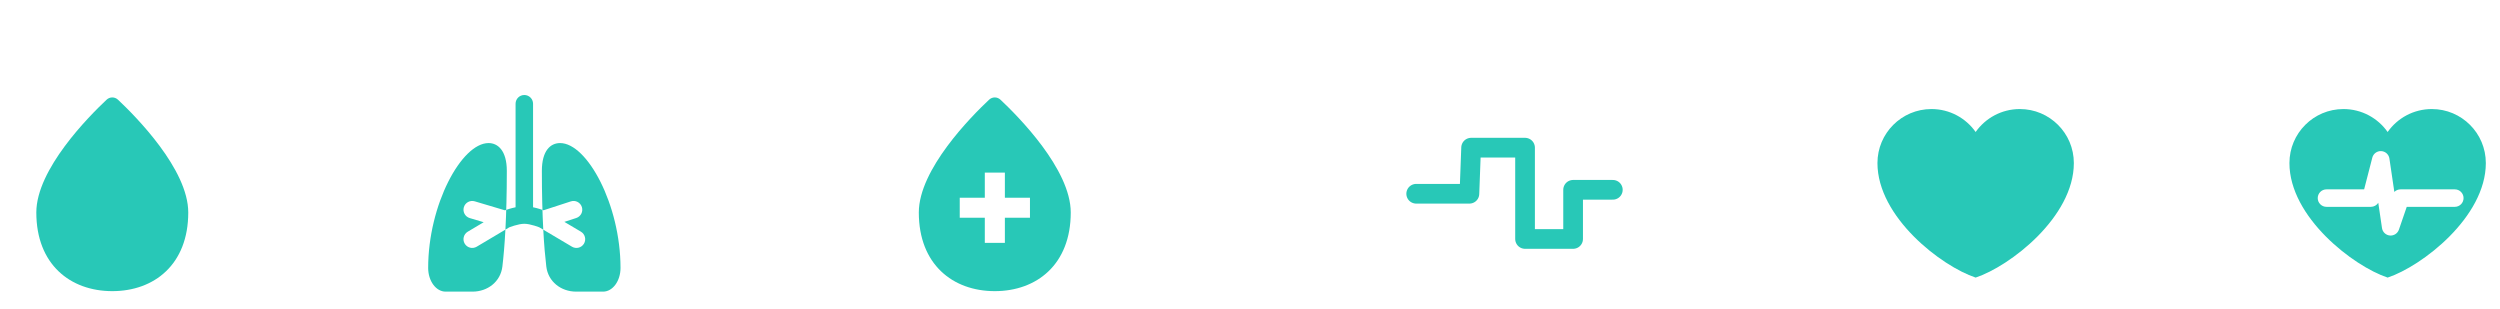 <svg width="534" height="66" viewBox="0 0 534 66" fill="none" xmlns="http://www.w3.org/2000/svg">
<g style="mix-blend-mode:luminosity">
<g clip-path="url(#clip0_1342_8541)">
<path opacity="0.6" d="M9.748 10.472C9.74 10.912 9.808 11.28 9.952 11.576C10.096 11.872 10.292 12.108 10.54 12.284C10.796 12.46 11.096 12.588 11.44 12.668C11.784 12.74 12.152 12.776 12.544 12.776C12.768 12.776 13.012 12.744 13.276 12.68C13.54 12.616 13.784 12.516 14.008 12.38C14.24 12.236 14.432 12.056 14.584 11.84C14.736 11.616 14.812 11.348 14.812 11.036C14.812 10.796 14.756 10.588 14.644 10.412C14.54 10.236 14.4 10.088 14.224 9.968C14.056 9.848 13.868 9.752 13.66 9.68C13.452 9.6 13.248 9.536 13.048 9.488L11.14 9.02C10.892 8.956 10.648 8.876 10.408 8.78C10.176 8.684 9.972 8.556 9.796 8.396C9.62 8.236 9.476 8.04 9.364 7.808C9.26 7.576 9.208 7.292 9.208 6.956C9.208 6.748 9.248 6.504 9.328 6.224C9.408 5.944 9.556 5.68 9.772 5.432C9.996 5.184 10.3 4.976 10.684 4.808C11.068 4.632 11.56 4.544 12.16 4.544C12.584 4.544 12.988 4.6 13.372 4.712C13.756 4.824 14.092 4.992 14.38 5.216C14.668 5.44 14.896 5.72 15.064 6.056C15.24 6.384 15.328 6.768 15.328 7.208H14.512C14.496 6.88 14.42 6.596 14.284 6.356C14.156 6.108 13.984 5.904 13.768 5.744C13.56 5.576 13.316 5.452 13.036 5.372C12.764 5.284 12.476 5.24 12.172 5.24C11.892 5.24 11.62 5.272 11.356 5.336C11.1 5.392 10.872 5.488 10.672 5.624C10.48 5.752 10.324 5.924 10.204 6.14C10.084 6.356 10.024 6.624 10.024 6.944C10.024 7.144 10.056 7.32 10.12 7.472C10.192 7.616 10.288 7.74 10.408 7.844C10.528 7.948 10.664 8.032 10.816 8.096C10.976 8.16 11.144 8.212 11.32 8.252L13.408 8.768C13.712 8.848 13.996 8.948 14.26 9.068C14.532 9.18 14.768 9.324 14.968 9.5C15.176 9.668 15.336 9.876 15.448 10.124C15.568 10.372 15.628 10.672 15.628 11.024C15.628 11.12 15.616 11.248 15.592 11.408C15.576 11.568 15.528 11.74 15.448 11.924C15.376 12.1 15.268 12.28 15.124 12.464C14.988 12.648 14.796 12.816 14.548 12.968C14.308 13.112 14.008 13.228 13.648 13.316C13.288 13.412 12.856 13.46 12.352 13.46C11.848 13.46 11.38 13.404 10.948 13.292C10.516 13.172 10.148 12.992 9.844 12.752C9.54 12.512 9.304 12.204 9.136 11.828C8.976 11.452 8.908 11 8.932 10.472H9.748ZM17.739 8.924H20.547C21.115 8.924 21.575 8.78 21.927 8.492C22.279 8.204 22.455 7.764 22.455 7.172C22.455 6.58 22.279 6.14 21.927 5.852C21.575 5.564 21.115 5.42 20.547 5.42H17.739V8.924ZM16.923 4.724H20.727C21.111 4.724 21.459 4.78 21.771 4.892C22.083 4.996 22.351 5.156 22.575 5.372C22.799 5.58 22.971 5.836 23.091 6.14C23.211 6.444 23.271 6.788 23.271 7.172C23.271 7.556 23.211 7.9 23.091 8.204C22.971 8.508 22.799 8.768 22.575 8.984C22.351 9.192 22.083 9.352 21.771 9.464C21.459 9.568 21.111 9.62 20.727 9.62H17.739V13.292H16.923V4.724ZM24.841 9.008C24.841 9.472 24.901 9.932 25.021 10.388C25.149 10.836 25.341 11.24 25.597 11.6C25.861 11.952 26.197 12.236 26.605 12.452C27.013 12.668 27.501 12.776 28.069 12.776C28.637 12.776 29.121 12.668 29.521 12.452C29.929 12.236 30.261 11.952 30.517 11.6C30.781 11.24 30.973 10.836 31.093 10.388C31.221 9.932 31.285 9.472 31.285 9.008C31.285 8.536 31.221 8.076 31.093 7.628C30.973 7.18 30.781 6.78 30.517 6.428C30.261 6.068 29.929 5.78 29.521 5.564C29.121 5.348 28.637 5.24 28.069 5.24C27.501 5.24 27.013 5.348 26.605 5.564C26.197 5.78 25.861 6.068 25.597 6.428C25.341 6.78 25.149 7.18 25.021 7.628C24.901 8.076 24.841 8.536 24.841 9.008ZM24.025 9.008C24.025 8.416 24.109 7.852 24.277 7.316C24.445 6.78 24.697 6.308 25.033 5.9C25.369 5.484 25.789 5.156 26.293 4.916C26.805 4.668 27.397 4.544 28.069 4.544C28.741 4.544 29.329 4.668 29.833 4.916C30.337 5.156 30.757 5.484 31.093 5.9C31.429 6.308 31.681 6.78 31.849 7.316C32.017 7.852 32.101 8.416 32.101 9.008C32.101 9.6 32.017 10.164 31.849 10.7C31.681 11.236 31.429 11.708 31.093 12.116C30.757 12.524 30.337 12.852 29.833 13.1C29.329 13.34 28.741 13.46 28.069 13.46C27.397 13.46 26.805 13.34 26.293 13.1C25.789 12.852 25.369 12.524 25.033 12.116C24.697 11.708 24.445 11.236 24.277 10.7C24.109 10.164 24.025 9.6 24.025 9.008ZM38.476 13.292H32.944C32.952 12.876 33.024 12.508 33.16 12.188C33.296 11.868 33.476 11.58 33.7 11.324C33.924 11.068 34.176 10.836 34.456 10.628C34.736 10.412 35.024 10.208 35.32 10.016C35.616 9.816 35.908 9.616 36.196 9.416C36.492 9.208 36.756 8.988 36.988 8.756C37.22 8.524 37.392 8.288 37.504 8.048C37.624 7.8 37.684 7.508 37.684 7.172C37.684 6.9 37.632 6.66 37.528 6.452C37.432 6.236 37.296 6.056 37.12 5.912C36.952 5.76 36.752 5.648 36.52 5.576C36.296 5.496 36.056 5.456 35.8 5.456C35.456 5.456 35.16 5.52 34.912 5.648C34.672 5.776 34.476 5.948 34.324 6.164C34.172 6.38 34.06 6.628 33.988 6.908C33.924 7.188 33.896 7.484 33.904 7.796H33.148C33.14 7.364 33.188 6.968 33.292 6.608C33.404 6.24 33.572 5.924 33.796 5.66C34.02 5.396 34.3 5.192 34.636 5.048C34.98 4.896 35.38 4.82 35.836 4.82C36.204 4.82 36.544 4.872 36.856 4.976C37.176 5.072 37.452 5.22 37.684 5.42C37.924 5.612 38.108 5.856 38.236 6.152C38.372 6.448 38.44 6.792 38.44 7.184C38.44 7.536 38.38 7.856 38.26 8.144C38.148 8.432 37.992 8.696 37.792 8.936C37.6 9.176 37.376 9.4 37.12 9.608C36.872 9.808 36.608 9.996 36.328 10.172C36.128 10.308 35.892 10.46 35.62 10.628C35.348 10.788 35.084 10.968 34.828 11.168C34.58 11.368 34.36 11.588 34.168 11.828C33.976 12.06 33.856 12.316 33.808 12.596H38.476V13.292Z" fill="white"/>
<g filter="url(#filter0_b_1342_8541)">
<path d="M40.212 45.388C40.212 56.482 32.947 62.188 23.985 62.188C15.023 62.188 7.758 56.482 7.758 45.388C7.758 36.157 18.995 24.839 22.767 21.3C23.461 20.648 24.509 20.648 25.203 21.3C28.976 24.839 40.212 36.157 40.212 45.388Z" fill="#28C8B7"/>
</g>
</g>
<g clip-path="url(#clip1_1342_8541)">
<path opacity="0.6" d="M103.224 9.008C103.224 9.472 103.284 9.932 103.404 10.388C103.532 10.836 103.724 11.24 103.98 11.6C104.244 11.952 104.58 12.236 104.988 12.452C105.396 12.668 105.884 12.776 106.452 12.776C107.02 12.776 107.504 12.668 107.904 12.452C108.312 12.236 108.644 11.952 108.9 11.6C109.164 11.24 109.356 10.836 109.476 10.388C109.604 9.932 109.668 9.472 109.668 9.008C109.668 8.536 109.604 8.076 109.476 7.628C109.356 7.18 109.164 6.78 108.9 6.428C108.644 6.068 108.312 5.78 107.904 5.564C107.504 5.348 107.02 5.24 106.452 5.24C105.884 5.24 105.396 5.348 104.988 5.564C104.58 5.78 104.244 6.068 103.98 6.428C103.724 6.78 103.532 7.18 103.404 7.628C103.284 8.076 103.224 8.536 103.224 9.008ZM102.408 9.008C102.408 8.416 102.492 7.852 102.66 7.316C102.828 6.78 103.08 6.308 103.416 5.9C103.752 5.484 104.172 5.156 104.676 4.916C105.188 4.668 105.78 4.544 106.452 4.544C107.124 4.544 107.712 4.668 108.216 4.916C108.72 5.156 109.14 5.484 109.476 5.9C109.812 6.308 110.064 6.78 110.232 7.316C110.4 7.852 110.484 8.416 110.484 9.008C110.484 9.6 110.4 10.164 110.232 10.7C110.064 11.236 109.812 11.708 109.476 12.116C109.14 12.524 108.72 12.852 108.216 13.1C107.712 13.34 107.124 13.46 106.452 13.46C105.78 13.46 105.188 13.34 104.676 13.1C104.172 12.852 103.752 12.524 103.416 12.116C103.08 11.708 102.828 11.236 102.66 10.7C102.492 10.164 102.408 9.6 102.408 9.008ZM111.759 4.724H114.723C116.027 4.756 117.007 5.124 117.663 5.828C118.327 6.524 118.659 7.584 118.659 9.008C118.659 10.432 118.327 11.496 117.663 12.2C117.007 12.896 116.027 13.26 114.723 13.292H111.759V4.724ZM112.575 12.596H114.315C114.931 12.596 115.459 12.532 115.899 12.404C116.347 12.268 116.715 12.056 117.003 11.768C117.291 11.48 117.503 11.108 117.639 10.652C117.775 10.196 117.843 9.648 117.843 9.008C117.843 8.368 117.775 7.82 117.639 7.364C117.503 6.908 117.291 6.536 117.003 6.248C116.715 5.96 116.347 5.752 115.899 5.624C115.459 5.488 114.931 5.42 114.315 5.42H112.575V12.596ZM120.033 4.724H120.849V13.292H120.033V4.724Z" fill="white"/>
<path fill-rule="evenodd" clip-rule="evenodd" d="M107.309 56.931C106.923 60.154 104.173 62.292 100.926 62.292H95.187C93.127 62.292 91.457 60.024 91.457 57.227C91.457 43.761 98.568 30.559 104.361 30.559C106.354 30.559 108.257 32.181 108.257 36.499C108.257 46.513 107.782 52.978 107.309 56.931ZM116.691 56.931C117.077 60.154 119.827 62.292 123.074 62.292H128.813C130.873 62.292 132.543 60.024 132.543 57.227C132.543 43.761 125.432 30.559 119.639 30.559C117.574 30.559 115.743 32.181 115.743 36.499C115.743 46.513 116.218 52.978 116.691 56.931ZM111.994 20.293C113.025 20.293 113.861 21.128 113.861 22.159V44.274C114.375 44.378 114.85 44.508 115.243 44.627C115.571 44.727 115.864 44.827 116.103 44.913L121.932 43.016C122.912 42.696 123.966 43.232 124.285 44.213C124.604 45.193 124.068 46.246 123.087 46.566L120.55 47.392L124.083 49.487C124.97 50.013 125.263 51.159 124.737 52.045C124.211 52.932 123.066 53.224 122.179 52.698L115.217 48.569C115.166 48.548 115.097 48.522 115.014 48.49C114.804 48.411 114.505 48.305 114.157 48.199C113.425 47.977 112.621 47.8 111.994 47.8C111.367 47.8 110.56 47.977 109.825 48.2C109.475 48.306 109.175 48.412 108.963 48.491C108.88 48.522 108.812 48.549 108.761 48.569L101.822 52.697C100.936 53.224 99.79 52.933 99.263 52.047C98.736 51.161 99.027 50.016 99.913 49.489L103.312 47.466L100.334 46.58C99.346 46.285 98.784 45.246 99.078 44.258C99.372 43.27 100.412 42.707 101.4 43.002L107.851 44.922C108.095 44.834 108.399 44.731 108.741 44.627C109.135 44.507 109.612 44.378 110.127 44.273V22.159C110.127 21.128 110.963 20.293 111.994 20.293Z" fill="#28C8B7"/>
</g>
<path opacity="0.6" d="M176.72 4.724H177.476V8.276H177.5C177.58 8.052 177.692 7.856 177.836 7.688C177.988 7.52 178.16 7.38 178.352 7.268C178.544 7.148 178.752 7.06 178.976 7.004C179.2 6.948 179.424 6.92 179.648 6.92C180.12 6.92 180.528 7.008 180.872 7.184C181.224 7.36 181.516 7.6 181.748 7.904C181.98 8.2 182.152 8.548 182.264 8.948C182.376 9.34 182.432 9.756 182.432 10.196C182.432 10.636 182.376 11.056 182.264 11.456C182.152 11.848 181.98 12.196 181.748 12.5C181.516 12.796 181.224 13.032 180.872 13.208C180.528 13.376 180.12 13.46 179.648 13.46C179.144 13.46 178.692 13.344 178.292 13.112C177.9 12.88 177.616 12.548 177.44 12.116H177.416V13.292H176.72V4.724ZM181.676 10.196C181.676 9.876 181.636 9.56 181.556 9.248C181.484 8.928 181.364 8.644 181.196 8.396C181.036 8.148 180.828 7.948 180.572 7.796C180.316 7.636 180.008 7.556 179.648 7.556C179.248 7.556 178.908 7.636 178.628 7.796C178.356 7.948 178.132 8.148 177.956 8.396C177.788 8.644 177.664 8.928 177.584 9.248C177.512 9.56 177.476 9.876 177.476 10.196C177.476 10.516 177.512 10.836 177.584 11.156C177.664 11.468 177.788 11.748 177.956 11.996C178.132 12.244 178.356 12.448 178.628 12.608C178.908 12.76 179.248 12.836 179.648 12.836C180.008 12.836 180.316 12.76 180.572 12.608C180.828 12.448 181.036 12.244 181.196 11.996C181.364 11.748 181.484 11.468 181.556 11.156C181.636 10.836 181.676 10.516 181.676 10.196ZM183.623 4.724H184.379V13.292H183.623V4.724ZM188.441 7.556C188.081 7.556 187.765 7.632 187.493 7.784C187.221 7.936 186.993 8.136 186.809 8.384C186.633 8.632 186.497 8.916 186.401 9.236C186.313 9.548 186.269 9.868 186.269 10.196C186.269 10.524 186.313 10.848 186.401 11.168C186.497 11.48 186.633 11.76 186.809 12.008C186.993 12.256 187.221 12.456 187.493 12.608C187.765 12.76 188.081 12.836 188.441 12.836C188.801 12.836 189.117 12.76 189.389 12.608C189.661 12.456 189.885 12.256 190.061 12.008C190.245 11.76 190.381 11.48 190.469 11.168C190.565 10.848 190.613 10.524 190.613 10.196C190.613 9.868 190.565 9.548 190.469 9.236C190.381 8.916 190.245 8.632 190.061 8.384C189.885 8.136 189.661 7.936 189.389 7.784C189.117 7.632 188.801 7.556 188.441 7.556ZM188.441 6.92C188.913 6.92 189.329 7.008 189.689 7.184C190.057 7.36 190.365 7.596 190.613 7.892C190.861 8.188 191.049 8.536 191.177 8.936C191.305 9.328 191.369 9.748 191.369 10.196C191.369 10.644 191.305 11.068 191.177 11.468C191.049 11.86 190.861 12.204 190.613 12.5C190.365 12.796 190.057 13.032 189.689 13.208C189.329 13.376 188.913 13.46 188.441 13.46C187.969 13.46 187.549 13.376 187.181 13.208C186.821 13.032 186.517 12.796 186.269 12.5C186.021 12.204 185.833 11.86 185.705 11.468C185.577 11.068 185.513 10.644 185.513 10.196C185.513 9.748 185.577 9.328 185.705 8.936C185.833 8.536 186.021 8.188 186.269 7.892C186.517 7.596 186.821 7.36 187.181 7.184C187.549 7.008 187.969 6.92 188.441 6.92ZM195.109 7.556C194.749 7.556 194.433 7.632 194.161 7.784C193.889 7.936 193.661 8.136 193.477 8.384C193.301 8.632 193.165 8.916 193.069 9.236C192.981 9.548 192.937 9.868 192.937 10.196C192.937 10.524 192.981 10.848 193.069 11.168C193.165 11.48 193.301 11.76 193.477 12.008C193.661 12.256 193.889 12.456 194.161 12.608C194.433 12.76 194.749 12.836 195.109 12.836C195.469 12.836 195.785 12.76 196.057 12.608C196.329 12.456 196.553 12.256 196.729 12.008C196.913 11.76 197.049 11.48 197.137 11.168C197.233 10.848 197.281 10.524 197.281 10.196C197.281 9.868 197.233 9.548 197.137 9.236C197.049 8.916 196.913 8.632 196.729 8.384C196.553 8.136 196.329 7.936 196.057 7.784C195.785 7.632 195.469 7.556 195.109 7.556ZM195.109 6.92C195.581 6.92 195.997 7.008 196.357 7.184C196.725 7.36 197.033 7.596 197.281 7.892C197.529 8.188 197.717 8.536 197.845 8.936C197.973 9.328 198.037 9.748 198.037 10.196C198.037 10.644 197.973 11.068 197.845 11.468C197.717 11.86 197.529 12.204 197.281 12.5C197.033 12.796 196.725 13.032 196.357 13.208C195.997 13.376 195.581 13.46 195.109 13.46C194.637 13.46 194.217 13.376 193.849 13.208C193.489 13.032 193.185 12.796 192.937 12.5C192.689 12.204 192.501 11.86 192.373 11.468C192.245 11.068 192.181 10.644 192.181 10.196C192.181 9.748 192.245 9.328 192.373 8.936C192.501 8.536 192.689 8.188 192.937 7.892C193.185 7.596 193.489 7.36 193.849 7.184C194.217 7.008 194.637 6.92 195.109 6.92ZM204.609 13.292H203.913V12.116H203.889C203.809 12.316 203.689 12.5 203.529 12.668C203.377 12.836 203.201 12.98 203.001 13.1C202.801 13.212 202.585 13.3 202.353 13.364C202.129 13.428 201.905 13.46 201.681 13.46C201.209 13.46 200.797 13.376 200.445 13.208C200.101 13.032 199.813 12.796 199.581 12.5C199.349 12.196 199.177 11.848 199.065 11.456C198.953 11.056 198.897 10.636 198.897 10.196C198.897 9.756 198.953 9.34 199.065 8.948C199.177 8.548 199.349 8.2 199.581 7.904C199.813 7.6 200.101 7.36 200.445 7.184C200.797 7.008 201.209 6.92 201.681 6.92C201.913 6.92 202.137 6.948 202.353 7.004C202.577 7.06 202.785 7.148 202.977 7.268C203.169 7.38 203.337 7.52 203.481 7.688C203.633 7.856 203.749 8.052 203.829 8.276H203.853V4.724H204.609V13.292ZM199.653 10.196C199.653 10.516 199.689 10.836 199.761 11.156C199.841 11.468 199.961 11.748 200.121 11.996C200.289 12.244 200.501 12.448 200.757 12.608C201.013 12.76 201.321 12.836 201.681 12.836C202.081 12.836 202.417 12.76 202.689 12.608C202.969 12.448 203.193 12.244 203.361 11.996C203.537 11.748 203.661 11.468 203.733 11.156C203.813 10.836 203.853 10.516 203.853 10.196C203.853 9.876 203.813 9.56 203.733 9.248C203.661 8.928 203.537 8.644 203.361 8.396C203.193 8.148 202.969 7.948 202.689 7.796C202.417 7.636 202.081 7.556 201.681 7.556C201.321 7.556 201.013 7.636 200.757 7.796C200.501 7.948 200.289 8.148 200.121 8.396C199.961 8.644 199.841 8.928 199.761 9.248C199.689 9.56 199.653 9.876 199.653 10.196ZM214.624 12.788C214.624 13.244 214.572 13.656 214.468 14.024C214.372 14.392 214.216 14.704 214 14.96C213.784 15.216 213.5 15.412 213.148 15.548C212.804 15.684 212.38 15.752 211.876 15.752C211.564 15.752 211.26 15.716 210.964 15.644C210.668 15.572 210.4 15.46 210.16 15.308C209.928 15.156 209.732 14.96 209.572 14.72C209.42 14.488 209.332 14.208 209.308 13.88H210.064C210.104 14.112 210.18 14.304 210.292 14.456C210.412 14.616 210.552 14.744 210.712 14.84C210.88 14.936 211.064 15.004 211.264 15.044C211.464 15.092 211.668 15.116 211.876 15.116C212.58 15.116 213.088 14.916 213.4 14.516C213.712 14.116 213.868 13.54 213.868 12.788V11.948H213.844C213.668 12.332 213.408 12.64 213.064 12.872C212.728 13.104 212.332 13.22 211.876 13.22C211.38 13.22 210.956 13.14 210.604 12.98C210.252 12.812 209.96 12.584 209.728 12.296C209.504 12.008 209.34 11.672 209.236 11.288C209.132 10.896 209.08 10.48 209.08 10.04C209.08 9.616 209.14 9.216 209.26 8.84C209.388 8.456 209.568 8.124 209.8 7.844C210.04 7.556 210.332 7.332 210.676 7.172C211.028 7.004 211.428 6.92 211.876 6.92C212.108 6.92 212.324 6.952 212.524 7.016C212.732 7.08 212.92 7.172 213.088 7.292C213.256 7.404 213.404 7.536 213.532 7.688C213.668 7.84 213.772 8 213.844 8.168H213.868V7.1H214.624V12.788ZM211.876 12.584C212.204 12.584 212.492 12.516 212.74 12.38C212.988 12.236 213.196 12.052 213.364 11.828C213.532 11.596 213.656 11.332 213.736 11.036C213.824 10.74 213.868 10.436 213.868 10.124C213.868 9.82 213.832 9.516 213.76 9.212C213.688 8.908 213.572 8.632 213.412 8.384C213.252 8.136 213.044 7.936 212.788 7.784C212.54 7.632 212.236 7.556 211.876 7.556C211.516 7.556 211.208 7.632 210.952 7.784C210.696 7.928 210.484 8.12 210.316 8.36C210.148 8.6 210.024 8.876 209.944 9.188C209.872 9.492 209.836 9.804 209.836 10.124C209.836 10.436 209.876 10.74 209.956 11.036C210.036 11.332 210.16 11.596 210.328 11.828C210.496 12.052 210.708 12.236 210.964 12.38C211.22 12.516 211.524 12.584 211.876 12.584ZM216.072 4.724H216.828V13.292H216.072V4.724ZM223.291 13.292H222.595V12.176H222.571C222.371 12.592 222.079 12.912 221.695 13.136C221.319 13.352 220.899 13.46 220.435 13.46C220.043 13.46 219.707 13.404 219.427 13.292C219.155 13.188 218.931 13.036 218.755 12.836C218.587 12.636 218.463 12.392 218.383 12.104C218.303 11.816 218.263 11.488 218.263 11.12V7.1H219.019V11.132C219.035 11.692 219.163 12.116 219.403 12.404C219.651 12.692 220.075 12.836 220.675 12.836C221.003 12.836 221.283 12.768 221.515 12.632C221.747 12.488 221.939 12.3 222.091 12.068C222.243 11.836 222.355 11.572 222.427 11.276C222.499 10.972 222.535 10.664 222.535 10.352V7.1H223.291V13.292ZM229.088 9.044C228.984 8.58 228.792 8.216 228.512 7.952C228.232 7.688 227.84 7.556 227.336 7.556C226.976 7.556 226.66 7.632 226.388 7.784C226.116 7.936 225.888 8.136 225.704 8.384C225.528 8.632 225.392 8.916 225.296 9.236C225.208 9.548 225.164 9.868 225.164 10.196C225.164 10.524 225.208 10.848 225.296 11.168C225.392 11.48 225.528 11.76 225.704 12.008C225.888 12.256 226.116 12.456 226.388 12.608C226.66 12.76 226.976 12.836 227.336 12.836C227.568 12.836 227.788 12.792 227.996 12.704C228.204 12.616 228.388 12.496 228.548 12.344C228.708 12.184 228.84 11.996 228.944 11.78C229.048 11.564 229.112 11.328 229.136 11.072H229.892C229.788 11.824 229.512 12.412 229.064 12.836C228.616 13.252 228.04 13.46 227.336 13.46C226.864 13.46 226.444 13.376 226.076 13.208C225.716 13.032 225.412 12.796 225.164 12.5C224.916 12.204 224.728 11.86 224.6 11.468C224.472 11.068 224.408 10.644 224.408 10.196C224.408 9.748 224.472 9.328 224.6 8.936C224.728 8.536 224.916 8.188 225.164 7.892C225.412 7.596 225.716 7.36 226.076 7.184C226.444 7.008 226.864 6.92 227.336 6.92C228 6.92 228.56 7.096 229.016 7.448C229.48 7.8 229.756 8.332 229.844 9.044H229.088ZM233.559 7.556C233.199 7.556 232.883 7.632 232.611 7.784C232.339 7.936 232.111 8.136 231.927 8.384C231.751 8.632 231.615 8.916 231.519 9.236C231.431 9.548 231.387 9.868 231.387 10.196C231.387 10.524 231.431 10.848 231.519 11.168C231.615 11.48 231.751 11.76 231.927 12.008C232.111 12.256 232.339 12.456 232.611 12.608C232.883 12.76 233.199 12.836 233.559 12.836C233.919 12.836 234.235 12.76 234.507 12.608C234.779 12.456 235.003 12.256 235.179 12.008C235.363 11.76 235.499 11.48 235.587 11.168C235.683 10.848 235.731 10.524 235.731 10.196C235.731 9.868 235.683 9.548 235.587 9.236C235.499 8.916 235.363 8.632 235.179 8.384C235.003 8.136 234.779 7.936 234.507 7.784C234.235 7.632 233.919 7.556 233.559 7.556ZM233.559 6.92C234.031 6.92 234.447 7.008 234.807 7.184C235.175 7.36 235.483 7.596 235.731 7.892C235.979 8.188 236.167 8.536 236.295 8.936C236.423 9.328 236.487 9.748 236.487 10.196C236.487 10.644 236.423 11.068 236.295 11.468C236.167 11.86 235.979 12.204 235.731 12.5C235.483 12.796 235.175 13.032 234.807 13.208C234.447 13.376 234.031 13.46 233.559 13.46C233.087 13.46 232.667 13.376 232.299 13.208C231.939 13.032 231.635 12.796 231.387 12.5C231.139 12.204 230.951 11.86 230.823 11.468C230.695 11.068 230.631 10.644 230.631 10.196C230.631 9.748 230.695 9.328 230.823 8.936C230.951 8.536 231.139 8.188 231.387 7.892C231.635 7.596 231.939 7.36 232.299 7.184C232.667 7.008 233.087 6.92 233.559 6.92ZM241.319 8.912C241.311 8.68 241.263 8.48 241.175 8.312C241.087 8.136 240.967 7.992 240.815 7.88C240.671 7.768 240.503 7.688 240.311 7.64C240.119 7.584 239.915 7.556 239.699 7.556C239.531 7.556 239.359 7.576 239.183 7.616C239.015 7.648 238.859 7.708 238.715 7.796C238.571 7.876 238.455 7.984 238.367 8.12C238.279 8.256 238.235 8.424 238.235 8.624C238.235 8.792 238.275 8.936 238.355 9.056C238.443 9.168 238.551 9.264 238.679 9.344C238.807 9.424 238.947 9.492 239.099 9.548C239.251 9.596 239.391 9.636 239.519 9.668L240.527 9.896C240.743 9.928 240.955 9.988 241.163 10.076C241.379 10.156 241.567 10.264 241.727 10.4C241.895 10.536 242.031 10.704 242.135 10.904C242.239 11.104 242.291 11.34 242.291 11.612C242.291 11.948 242.215 12.236 242.063 12.476C241.911 12.708 241.715 12.9 241.475 13.052C241.243 13.196 240.979 13.3 240.683 13.364C240.387 13.428 240.095 13.46 239.807 13.46C239.079 13.46 238.487 13.288 238.031 12.944C237.583 12.6 237.327 12.048 237.263 11.288H238.019C238.051 11.8 238.235 12.188 238.571 12.452C238.915 12.708 239.339 12.836 239.843 12.836C240.027 12.836 240.215 12.816 240.407 12.776C240.607 12.736 240.791 12.668 240.959 12.572C241.127 12.476 241.263 12.356 241.367 12.212C241.479 12.06 241.535 11.876 241.535 11.66C241.535 11.476 241.495 11.324 241.415 11.204C241.343 11.076 241.243 10.972 241.115 10.892C240.987 10.804 240.839 10.732 240.671 10.676C240.511 10.62 240.347 10.572 240.179 10.532L239.207 10.316C238.959 10.252 238.731 10.18 238.523 10.1C238.315 10.012 238.131 9.908 237.971 9.788C237.819 9.66 237.699 9.508 237.611 9.332C237.523 9.148 237.479 8.924 237.479 8.66C237.479 8.348 237.547 8.08 237.683 7.856C237.827 7.632 238.011 7.452 238.235 7.316C238.459 7.18 238.707 7.08 238.979 7.016C239.259 6.952 239.535 6.92 239.807 6.92C240.119 6.92 240.407 6.96 240.671 7.04C240.943 7.12 241.179 7.244 241.379 7.412C241.587 7.58 241.751 7.788 241.871 8.036C241.991 8.284 242.059 8.576 242.075 8.912H241.319ZM247.84 9.764C247.832 9.476 247.78 9.2 247.684 8.936C247.596 8.672 247.468 8.44 247.3 8.24C247.132 8.032 246.928 7.868 246.688 7.748C246.448 7.62 246.176 7.556 245.872 7.556C245.56 7.556 245.284 7.62 245.044 7.748C244.804 7.868 244.6 8.032 244.432 8.24C244.264 8.44 244.128 8.676 244.024 8.948C243.928 9.212 243.864 9.484 243.832 9.764H247.84ZM243.832 10.4C243.832 10.672 243.868 10.956 243.94 11.252C244.02 11.54 244.144 11.8 244.312 12.032C244.48 12.264 244.692 12.456 244.948 12.608C245.204 12.76 245.512 12.836 245.872 12.836C246.424 12.836 246.856 12.692 247.168 12.404C247.48 12.116 247.696 11.732 247.816 11.252H248.572C248.412 11.956 248.116 12.5 247.684 12.884C247.26 13.268 246.656 13.46 245.872 13.46C245.384 13.46 244.96 13.376 244.6 13.208C244.248 13.032 243.96 12.796 243.736 12.5C243.512 12.196 243.344 11.848 243.232 11.456C243.128 11.056 243.076 10.636 243.076 10.196C243.076 9.788 243.128 9.388 243.232 8.996C243.344 8.604 243.512 8.256 243.736 7.952C243.96 7.64 244.248 7.392 244.6 7.208C244.96 7.016 245.384 6.92 245.872 6.92C246.368 6.92 246.792 7.02 247.144 7.22C247.496 7.42 247.78 7.684 247.996 8.012C248.22 8.332 248.38 8.704 248.476 9.128C248.572 9.544 248.612 9.968 248.596 10.4H243.832Z" fill="white"/>
<g filter="url(#filter1_b_1342_8541)">
<path fill-rule="evenodd" clip-rule="evenodd" d="M228.712 45.388C228.712 56.482 221.447 62.188 212.485 62.188C203.523 62.188 196.258 56.482 196.258 45.388C196.258 36.157 207.495 24.839 211.267 21.3C211.961 20.648 213.009 20.648 213.703 21.3C217.476 24.839 228.712 36.157 228.712 45.388ZM214.641 42.229H220V46.515H214.641V51.872H210.355V46.515H205V42.229H210.355V36.872H214.641V42.229Z" fill="#28C8B7"/>
</g>
<path opacity="0.6" d="M290.248 10.472C290.24 10.912 290.308 11.28 290.452 11.576C290.596 11.872 290.792 12.108 291.04 12.284C291.296 12.46 291.596 12.588 291.94 12.668C292.284 12.74 292.652 12.776 293.044 12.776C293.268 12.776 293.512 12.744 293.776 12.68C294.04 12.616 294.284 12.516 294.508 12.38C294.74 12.236 294.932 12.056 295.084 11.84C295.236 11.616 295.312 11.348 295.312 11.036C295.312 10.796 295.256 10.588 295.144 10.412C295.04 10.236 294.9 10.088 294.724 9.968C294.556 9.848 294.368 9.752 294.16 9.68C293.952 9.6 293.748 9.536 293.548 9.488L291.64 9.02C291.392 8.956 291.148 8.876 290.908 8.78C290.676 8.684 290.472 8.556 290.296 8.396C290.12 8.236 289.976 8.04 289.864 7.808C289.76 7.576 289.708 7.292 289.708 6.956C289.708 6.748 289.748 6.504 289.828 6.224C289.908 5.944 290.056 5.68 290.272 5.432C290.496 5.184 290.8 4.976 291.184 4.808C291.568 4.632 292.06 4.544 292.66 4.544C293.084 4.544 293.488 4.6 293.872 4.712C294.256 4.824 294.592 4.992 294.88 5.216C295.168 5.44 295.396 5.72 295.564 6.056C295.74 6.384 295.828 6.768 295.828 7.208H295.012C294.996 6.88 294.92 6.596 294.784 6.356C294.656 6.108 294.484 5.904 294.268 5.744C294.06 5.576 293.816 5.452 293.536 5.372C293.264 5.284 292.976 5.24 292.672 5.24C292.392 5.24 292.12 5.272 291.856 5.336C291.6 5.392 291.372 5.488 291.172 5.624C290.98 5.752 290.824 5.924 290.704 6.14C290.584 6.356 290.524 6.624 290.524 6.944C290.524 7.144 290.556 7.32 290.62 7.472C290.692 7.616 290.788 7.74 290.908 7.844C291.028 7.948 291.164 8.032 291.316 8.096C291.476 8.16 291.644 8.212 291.82 8.252L293.908 8.768C294.212 8.848 294.496 8.948 294.76 9.068C295.032 9.18 295.268 9.324 295.468 9.5C295.676 9.668 295.836 9.876 295.948 10.124C296.068 10.372 296.128 10.672 296.128 11.024C296.128 11.12 296.116 11.248 296.092 11.408C296.076 11.568 296.028 11.74 295.948 11.924C295.876 12.1 295.768 12.28 295.624 12.464C295.488 12.648 295.296 12.816 295.048 12.968C294.808 13.112 294.508 13.228 294.148 13.316C293.788 13.412 293.356 13.46 292.852 13.46C292.348 13.46 291.88 13.404 291.448 13.292C291.016 13.172 290.648 12.992 290.344 12.752C290.04 12.512 289.804 12.204 289.636 11.828C289.476 11.452 289.408 11 289.432 10.472H290.248ZM297.291 4.724H298.047V13.292H297.291V4.724ZM303.945 9.764C303.937 9.476 303.885 9.2 303.789 8.936C303.701 8.672 303.573 8.44 303.405 8.24C303.237 8.032 303.033 7.868 302.793 7.748C302.553 7.62 302.281 7.556 301.977 7.556C301.665 7.556 301.389 7.62 301.149 7.748C300.909 7.868 300.705 8.032 300.537 8.24C300.369 8.44 300.233 8.676 300.129 8.948C300.033 9.212 299.969 9.484 299.937 9.764H303.945ZM299.937 10.4C299.937 10.672 299.973 10.956 300.045 11.252C300.125 11.54 300.249 11.8 300.417 12.032C300.585 12.264 300.797 12.456 301.053 12.608C301.309 12.76 301.617 12.836 301.977 12.836C302.529 12.836 302.961 12.692 303.273 12.404C303.585 12.116 303.801 11.732 303.921 11.252H304.677C304.517 11.956 304.221 12.5 303.789 12.884C303.365 13.268 302.761 13.46 301.977 13.46C301.489 13.46 301.065 13.376 300.705 13.208C300.353 13.032 300.065 12.796 299.841 12.5C299.617 12.196 299.449 11.848 299.337 11.456C299.233 11.056 299.181 10.636 299.181 10.196C299.181 9.788 299.233 9.388 299.337 8.996C299.449 8.604 299.617 8.256 299.841 7.952C300.065 7.64 300.353 7.392 300.705 7.208C301.065 7.016 301.489 6.92 301.977 6.92C302.473 6.92 302.897 7.02 303.249 7.22C303.601 7.42 303.885 7.684 304.101 8.012C304.325 8.332 304.485 8.704 304.581 9.128C304.677 9.544 304.717 9.968 304.701 10.4H299.937ZM310.168 9.764C310.16 9.476 310.108 9.2 310.012 8.936C309.924 8.672 309.796 8.44 309.628 8.24C309.46 8.032 309.256 7.868 309.016 7.748C308.776 7.62 308.504 7.556 308.2 7.556C307.888 7.556 307.612 7.62 307.372 7.748C307.132 7.868 306.928 8.032 306.76 8.24C306.592 8.44 306.456 8.676 306.352 8.948C306.256 9.212 306.192 9.484 306.16 9.764H310.168ZM306.16 10.4C306.16 10.672 306.196 10.956 306.268 11.252C306.348 11.54 306.472 11.8 306.64 12.032C306.808 12.264 307.02 12.456 307.276 12.608C307.532 12.76 307.84 12.836 308.2 12.836C308.752 12.836 309.184 12.692 309.496 12.404C309.808 12.116 310.024 11.732 310.144 11.252H310.9C310.74 11.956 310.444 12.5 310.012 12.884C309.588 13.268 308.984 13.46 308.2 13.46C307.712 13.46 307.288 13.376 306.928 13.208C306.576 13.032 306.288 12.796 306.064 12.5C305.84 12.196 305.672 11.848 305.56 11.456C305.456 11.056 305.404 10.636 305.404 10.196C305.404 9.788 305.456 9.388 305.56 8.996C305.672 8.604 305.84 8.256 306.064 7.952C306.288 7.64 306.576 7.392 306.928 7.208C307.288 7.016 307.712 6.92 308.2 6.92C308.696 6.92 309.12 7.02 309.472 7.22C309.824 7.42 310.108 7.684 310.324 8.012C310.548 8.332 310.708 8.704 310.804 9.128C310.9 9.544 310.94 9.968 310.924 10.4H306.16ZM311.939 7.1H312.635V8.276H312.659C312.835 7.844 313.119 7.512 313.511 7.28C313.911 7.04 314.363 6.92 314.867 6.92C315.339 6.92 315.747 7.008 316.091 7.184C316.443 7.36 316.735 7.6 316.967 7.904C317.199 8.2 317.371 8.548 317.483 8.948C317.595 9.34 317.651 9.756 317.651 10.196C317.651 10.636 317.595 11.056 317.483 11.456C317.371 11.848 317.199 12.196 316.967 12.5C316.735 12.796 316.443 13.032 316.091 13.208C315.747 13.376 315.339 13.46 314.867 13.46C314.643 13.46 314.419 13.432 314.195 13.376C313.971 13.32 313.763 13.236 313.571 13.124C313.379 13.012 313.207 12.872 313.055 12.704C312.911 12.536 312.799 12.34 312.719 12.116H312.695V15.572H311.939V7.1ZM316.895 10.196C316.895 9.876 316.855 9.56 316.775 9.248C316.703 8.928 316.583 8.644 316.415 8.396C316.255 8.148 316.047 7.948 315.791 7.796C315.535 7.636 315.227 7.556 314.867 7.556C314.451 7.556 314.103 7.628 313.823 7.772C313.543 7.916 313.319 8.108 313.151 8.348C312.983 8.588 312.863 8.868 312.791 9.188C312.727 9.508 312.695 9.844 312.695 10.196C312.695 10.516 312.731 10.836 312.803 11.156C312.883 11.468 313.007 11.748 313.175 11.996C313.351 12.244 313.575 12.448 313.847 12.608C314.127 12.76 314.467 12.836 314.867 12.836C315.227 12.836 315.535 12.76 315.791 12.608C316.047 12.448 316.255 12.244 316.415 11.996C316.583 11.748 316.703 11.468 316.775 11.156C316.855 10.836 316.895 10.516 316.895 10.196ZM322.697 10.472C322.689 10.912 322.757 11.28 322.901 11.576C323.045 11.872 323.241 12.108 323.489 12.284C323.745 12.46 324.045 12.588 324.389 12.668C324.733 12.74 325.101 12.776 325.493 12.776C325.717 12.776 325.961 12.744 326.225 12.68C326.489 12.616 326.733 12.516 326.957 12.38C327.189 12.236 327.381 12.056 327.533 11.84C327.685 11.616 327.761 11.348 327.761 11.036C327.761 10.796 327.705 10.588 327.593 10.412C327.489 10.236 327.349 10.088 327.173 9.968C327.005 9.848 326.817 9.752 326.609 9.68C326.401 9.6 326.197 9.536 325.997 9.488L324.089 9.02C323.841 8.956 323.597 8.876 323.357 8.78C323.125 8.684 322.921 8.556 322.745 8.396C322.569 8.236 322.425 8.04 322.313 7.808C322.209 7.576 322.157 7.292 322.157 6.956C322.157 6.748 322.197 6.504 322.277 6.224C322.357 5.944 322.505 5.68 322.721 5.432C322.945 5.184 323.249 4.976 323.633 4.808C324.017 4.632 324.509 4.544 325.109 4.544C325.533 4.544 325.937 4.6 326.321 4.712C326.705 4.824 327.041 4.992 327.329 5.216C327.617 5.44 327.845 5.72 328.013 6.056C328.189 6.384 328.277 6.768 328.277 7.208H327.461C327.445 6.88 327.369 6.596 327.233 6.356C327.105 6.108 326.933 5.904 326.717 5.744C326.509 5.576 326.265 5.452 325.985 5.372C325.713 5.284 325.425 5.24 325.121 5.24C324.841 5.24 324.569 5.272 324.305 5.336C324.049 5.392 323.821 5.488 323.621 5.624C323.429 5.752 323.273 5.924 323.153 6.14C323.033 6.356 322.973 6.624 322.973 6.944C322.973 7.144 323.005 7.32 323.069 7.472C323.141 7.616 323.237 7.74 323.357 7.844C323.477 7.948 323.613 8.032 323.765 8.096C323.925 8.16 324.093 8.212 324.269 8.252L326.357 8.768C326.661 8.848 326.945 8.948 327.209 9.068C327.481 9.18 327.717 9.324 327.917 9.5C328.125 9.668 328.285 9.876 328.397 10.124C328.517 10.372 328.577 10.672 328.577 11.024C328.577 11.12 328.565 11.248 328.541 11.408C328.525 11.568 328.477 11.74 328.397 11.924C328.325 12.1 328.217 12.28 328.073 12.464C327.937 12.648 327.745 12.816 327.497 12.968C327.257 13.112 326.957 13.228 326.597 13.316C326.237 13.412 325.805 13.46 325.301 13.46C324.797 13.46 324.329 13.404 323.897 13.292C323.465 13.172 323.097 12.992 322.793 12.752C322.489 12.512 322.253 12.204 322.085 11.828C321.925 11.452 321.857 11 321.881 10.472H322.697ZM330.928 7.1H332.188V7.736H330.928V11.912C330.928 12.16 330.96 12.356 331.024 12.5C331.096 12.636 331.268 12.712 331.54 12.728C331.756 12.728 331.972 12.716 332.188 12.692V13.328C332.076 13.328 331.964 13.332 331.852 13.34C331.74 13.348 331.628 13.352 331.516 13.352C331.012 13.352 330.66 13.256 330.46 13.064C330.26 12.864 330.164 12.5 330.172 11.972V7.736H329.092V7.1H330.172V5.24H330.928V7.1ZM333.207 8.996C333.231 8.636 333.307 8.324 333.435 8.06C333.563 7.796 333.735 7.58 333.951 7.412C334.175 7.244 334.435 7.12 334.731 7.04C335.027 6.96 335.355 6.92 335.715 6.92C335.987 6.92 336.259 6.948 336.531 7.004C336.803 7.052 337.047 7.148 337.263 7.292C337.479 7.436 337.655 7.64 337.791 7.904C337.927 8.16 337.995 8.496 337.995 8.912V12.2C337.995 12.504 338.143 12.656 338.439 12.656C338.527 12.656 338.607 12.64 338.679 12.608V13.244C338.591 13.26 338.511 13.272 338.439 13.28C338.375 13.288 338.291 13.292 338.187 13.292C337.995 13.292 337.839 13.268 337.719 13.22C337.607 13.164 337.519 13.088 337.455 12.992C337.391 12.896 337.347 12.784 337.323 12.656C337.307 12.52 337.299 12.372 337.299 12.212H337.275C337.139 12.412 336.999 12.592 336.855 12.752C336.719 12.904 336.563 13.032 336.387 13.136C336.219 13.24 336.023 13.32 335.799 13.376C335.583 13.432 335.323 13.46 335.019 13.46C334.731 13.46 334.459 13.424 334.203 13.352C333.955 13.288 333.735 13.184 333.543 13.04C333.359 12.888 333.211 12.7 333.099 12.476C332.995 12.244 332.943 11.972 332.943 11.66C332.943 11.228 333.039 10.892 333.231 10.652C333.423 10.404 333.675 10.216 333.987 10.088C334.307 9.96 334.663 9.872 335.055 9.824C335.455 9.768 335.859 9.716 336.267 9.668C336.427 9.652 336.567 9.632 336.687 9.608C336.807 9.584 336.907 9.544 336.987 9.488C337.067 9.424 337.127 9.34 337.167 9.236C337.215 9.132 337.239 8.996 337.239 8.828C337.239 8.572 337.195 8.364 337.107 8.204C337.027 8.036 336.911 7.904 336.759 7.808C336.615 7.712 336.443 7.648 336.243 7.616C336.051 7.576 335.843 7.556 335.619 7.556C335.139 7.556 334.747 7.672 334.443 7.904C334.139 8.128 333.979 8.492 333.963 8.996H333.207ZM337.239 9.908H337.215C337.167 9.996 337.075 10.06 336.939 10.1C336.803 10.14 336.683 10.168 336.579 10.184C336.259 10.24 335.927 10.292 335.583 10.34C335.247 10.38 334.939 10.444 334.659 10.532C334.379 10.62 334.147 10.748 333.963 10.916C333.787 11.076 333.699 11.308 333.699 11.612C333.699 11.804 333.735 11.976 333.807 12.128C333.887 12.272 333.991 12.4 334.119 12.512C334.247 12.616 334.395 12.696 334.563 12.752C334.731 12.808 334.903 12.836 335.079 12.836C335.367 12.836 335.643 12.792 335.907 12.704C336.171 12.616 336.399 12.488 336.591 12.32C336.791 12.152 336.947 11.948 337.059 11.708C337.179 11.468 337.239 11.196 337.239 10.892V9.908ZM344.733 12.788C344.733 13.244 344.681 13.656 344.577 14.024C344.481 14.392 344.325 14.704 344.109 14.96C343.893 15.216 343.609 15.412 343.257 15.548C342.913 15.684 342.489 15.752 341.985 15.752C341.673 15.752 341.369 15.716 341.073 15.644C340.777 15.572 340.509 15.46 340.269 15.308C340.037 15.156 339.841 14.96 339.681 14.72C339.529 14.488 339.441 14.208 339.417 13.88H340.173C340.213 14.112 340.289 14.304 340.401 14.456C340.521 14.616 340.661 14.744 340.821 14.84C340.989 14.936 341.173 15.004 341.373 15.044C341.573 15.092 341.777 15.116 341.985 15.116C342.689 15.116 343.197 14.916 343.509 14.516C343.821 14.116 343.977 13.54 343.977 12.788V11.948H343.953C343.777 12.332 343.517 12.64 343.173 12.872C342.837 13.104 342.441 13.22 341.985 13.22C341.489 13.22 341.065 13.14 340.713 12.98C340.361 12.812 340.069 12.584 339.837 12.296C339.613 12.008 339.449 11.672 339.345 11.288C339.241 10.896 339.189 10.48 339.189 10.04C339.189 9.616 339.249 9.216 339.369 8.84C339.497 8.456 339.677 8.124 339.909 7.844C340.149 7.556 340.441 7.332 340.785 7.172C341.137 7.004 341.537 6.92 341.985 6.92C342.217 6.92 342.433 6.952 342.633 7.016C342.841 7.08 343.029 7.172 343.197 7.292C343.365 7.404 343.513 7.536 343.641 7.688C343.777 7.84 343.881 8 343.953 8.168H343.977V7.1H344.733V12.788ZM341.985 12.584C342.313 12.584 342.601 12.516 342.849 12.38C343.097 12.236 343.305 12.052 343.473 11.828C343.641 11.596 343.765 11.332 343.845 11.036C343.933 10.74 343.977 10.436 343.977 10.124C343.977 9.82 343.941 9.516 343.869 9.212C343.797 8.908 343.681 8.632 343.521 8.384C343.361 8.136 343.153 7.936 342.897 7.784C342.649 7.632 342.345 7.556 341.985 7.556C341.625 7.556 341.317 7.632 341.061 7.784C340.805 7.928 340.593 8.12 340.425 8.36C340.257 8.6 340.133 8.876 340.053 9.188C339.981 9.492 339.945 9.804 339.945 10.124C339.945 10.436 339.985 10.74 340.065 11.036C340.145 11.332 340.269 11.596 340.437 11.828C340.605 12.052 340.817 12.236 341.073 12.38C341.329 12.516 341.633 12.584 341.985 12.584ZM350.621 9.764C350.613 9.476 350.561 9.2 350.465 8.936C350.377 8.672 350.249 8.44 350.081 8.24C349.913 8.032 349.709 7.868 349.469 7.748C349.229 7.62 348.957 7.556 348.653 7.556C348.341 7.556 348.065 7.62 347.825 7.748C347.585 7.868 347.381 8.032 347.213 8.24C347.045 8.44 346.909 8.676 346.805 8.948C346.709 9.212 346.645 9.484 346.613 9.764H350.621ZM346.613 10.4C346.613 10.672 346.649 10.956 346.721 11.252C346.801 11.54 346.925 11.8 347.093 12.032C347.261 12.264 347.473 12.456 347.729 12.608C347.985 12.76 348.293 12.836 348.653 12.836C349.205 12.836 349.637 12.692 349.949 12.404C350.261 12.116 350.477 11.732 350.597 11.252H351.353C351.193 11.956 350.897 12.5 350.465 12.884C350.041 13.268 349.437 13.46 348.653 13.46C348.165 13.46 347.741 13.376 347.381 13.208C347.029 13.032 346.741 12.796 346.517 12.5C346.293 12.196 346.125 11.848 346.013 11.456C345.909 11.056 345.857 10.636 345.857 10.196C345.857 9.788 345.909 9.388 346.013 8.996C346.125 8.604 346.293 8.256 346.517 7.952C346.741 7.64 347.029 7.392 347.381 7.208C347.741 7.016 348.165 6.92 348.653 6.92C349.149 6.92 349.573 7.02 349.925 7.22C350.277 7.42 350.561 7.684 350.777 8.012C351.001 8.332 351.161 8.704 351.257 9.128C351.353 9.544 351.393 9.968 351.377 10.4H346.613ZM356.1 8.912C356.092 8.68 356.044 8.48 355.956 8.312C355.868 8.136 355.748 7.992 355.596 7.88C355.452 7.768 355.284 7.688 355.092 7.64C354.9 7.584 354.696 7.556 354.48 7.556C354.312 7.556 354.14 7.576 353.964 7.616C353.796 7.648 353.64 7.708 353.496 7.796C353.352 7.876 353.236 7.984 353.148 8.12C353.06 8.256 353.016 8.424 353.016 8.624C353.016 8.792 353.056 8.936 353.136 9.056C353.224 9.168 353.332 9.264 353.46 9.344C353.588 9.424 353.728 9.492 353.88 9.548C354.032 9.596 354.172 9.636 354.3 9.668L355.308 9.896C355.524 9.928 355.736 9.988 355.944 10.076C356.16 10.156 356.348 10.264 356.508 10.4C356.676 10.536 356.812 10.704 356.916 10.904C357.02 11.104 357.072 11.34 357.072 11.612C357.072 11.948 356.996 12.236 356.844 12.476C356.692 12.708 356.496 12.9 356.256 13.052C356.024 13.196 355.76 13.3 355.464 13.364C355.168 13.428 354.876 13.46 354.588 13.46C353.86 13.46 353.268 13.288 352.812 12.944C352.364 12.6 352.108 12.048 352.044 11.288H352.8C352.832 11.8 353.016 12.188 353.352 12.452C353.696 12.708 354.12 12.836 354.624 12.836C354.808 12.836 354.996 12.816 355.188 12.776C355.388 12.736 355.572 12.668 355.74 12.572C355.908 12.476 356.044 12.356 356.148 12.212C356.26 12.06 356.316 11.876 356.316 11.66C356.316 11.476 356.276 11.324 356.196 11.204C356.124 11.076 356.024 10.972 355.896 10.892C355.768 10.804 355.62 10.732 355.452 10.676C355.292 10.62 355.128 10.572 354.96 10.532L353.988 10.316C353.74 10.252 353.512 10.18 353.304 10.1C353.096 10.012 352.912 9.908 352.752 9.788C352.6 9.66 352.48 9.508 352.392 9.332C352.304 9.148 352.26 8.924 352.26 8.66C352.26 8.348 352.328 8.08 352.464 7.856C352.608 7.632 352.792 7.452 353.016 7.316C353.24 7.18 353.488 7.08 353.76 7.016C354.04 6.952 354.316 6.92 354.588 6.92C354.9 6.92 355.188 6.96 355.452 7.04C355.724 7.12 355.96 7.244 356.16 7.412C356.368 7.58 356.532 7.788 356.652 8.036C356.772 8.284 356.84 8.576 356.856 8.912H356.1Z" fill="white"/>
<g filter="url(#filter2_b_1342_8541)">
<path d="M302.5 41.385H313.864L314.231 31.542H325.751V51.042L336.016 51.042V40.542H344.5" stroke="#28C8B7" stroke-width="4.207" stroke-linecap="round" stroke-linejoin="round"/>
</g>
<g clip-path="url(#clip2_1342_8541)">
<path opacity="0.6" d="M414.364 4.724H415.18V8.444H420.268V4.724H421.084V13.292H420.268V9.14H415.18V13.292H414.364V4.724ZM423.629 8.792H426.677C426.925 8.792 427.161 8.756 427.385 8.684C427.609 8.604 427.805 8.492 427.973 8.348C428.141 8.204 428.273 8.032 428.369 7.832C428.473 7.624 428.525 7.388 428.525 7.124C428.525 6.596 428.373 6.18 428.069 5.876C427.765 5.572 427.301 5.42 426.677 5.42H423.629V8.792ZM422.813 4.724H426.737C427.089 4.724 427.421 4.768 427.733 4.856C428.053 4.944 428.329 5.08 428.561 5.264C428.801 5.44 428.989 5.672 429.125 5.96C429.269 6.24 429.341 6.572 429.341 6.956C429.341 7.5 429.201 7.972 428.921 8.372C428.641 8.772 428.225 9.028 427.673 9.14V9.164C427.953 9.204 428.185 9.28 428.369 9.392C428.553 9.496 428.701 9.632 428.813 9.8C428.933 9.968 429.017 10.164 429.065 10.388C429.121 10.604 429.157 10.84 429.173 11.096C429.181 11.24 429.189 11.416 429.197 11.624C429.205 11.832 429.221 12.044 429.245 12.26C429.269 12.468 429.305 12.668 429.353 12.86C429.409 13.044 429.481 13.188 429.569 13.292H428.669C428.621 13.212 428.581 13.116 428.549 13.004C428.525 12.884 428.505 12.764 428.489 12.644C428.481 12.516 428.473 12.392 428.465 12.272C428.457 12.152 428.449 12.048 428.441 11.96C428.425 11.656 428.397 11.356 428.357 11.06C428.325 10.756 428.249 10.488 428.129 10.256C428.017 10.016 427.849 9.824 427.625 9.68C427.409 9.536 427.109 9.472 426.725 9.488H423.629V13.292H422.813V4.724Z" fill="white"/>
<path d="M412.56 23.292C406.188 23.292 401.023 28.457 401.023 34.828C401.023 46.365 414.657 56.852 421.998 59.292C429.339 56.852 442.973 46.365 442.973 34.828C442.973 28.457 437.808 23.292 431.437 23.292C427.535 23.292 424.086 25.229 421.998 28.194C419.911 25.229 416.461 23.292 412.56 23.292Z" fill="#28C8B7"/>
</g>
<g clip-path="url(#clip3_1342_8541)">
<path opacity="0.6" d="M498.864 4.724H499.68V8.444H504.768V4.724H505.584V13.292H504.768V9.14H499.68V13.292H498.864V4.724ZM508.129 8.792H511.177C511.425 8.792 511.661 8.756 511.885 8.684C512.109 8.604 512.305 8.492 512.473 8.348C512.641 8.204 512.773 8.032 512.869 7.832C512.973 7.624 513.025 7.388 513.025 7.124C513.025 6.596 512.873 6.18 512.569 5.876C512.265 5.572 511.801 5.42 511.177 5.42H508.129V8.792ZM507.313 4.724H511.237C511.589 4.724 511.921 4.768 512.233 4.856C512.553 4.944 512.829 5.08 513.061 5.264C513.301 5.44 513.489 5.672 513.625 5.96C513.769 6.24 513.841 6.572 513.841 6.956C513.841 7.5 513.701 7.972 513.421 8.372C513.141 8.772 512.725 9.028 512.173 9.14V9.164C512.453 9.204 512.685 9.28 512.869 9.392C513.053 9.496 513.201 9.632 513.313 9.8C513.433 9.968 513.517 10.164 513.565 10.388C513.621 10.604 513.657 10.84 513.673 11.096C513.681 11.24 513.689 11.416 513.697 11.624C513.705 11.832 513.721 12.044 513.745 12.26C513.769 12.468 513.805 12.668 513.853 12.86C513.909 13.044 513.981 13.188 514.069 13.292H513.169C513.121 13.212 513.081 13.116 513.049 13.004C513.025 12.884 513.005 12.764 512.989 12.644C512.981 12.516 512.973 12.392 512.965 12.272C512.957 12.152 512.949 12.048 512.941 11.96C512.925 11.656 512.897 11.356 512.857 11.06C512.825 10.756 512.749 10.488 512.629 10.256C512.517 10.016 512.349 9.824 512.125 9.68C511.909 9.536 511.609 9.472 511.225 9.488H508.129V13.292H507.313V4.724ZM514.451 4.724H515.315L518.099 12.392H518.123L520.883 4.724H521.747L518.567 13.292H517.619L514.451 4.724Z" fill="white"/>
<path fill-rule="evenodd" clip-rule="evenodd" d="M489.023 34.829C489.023 28.457 494.188 23.292 500.56 23.292C504.462 23.292 507.911 25.229 509.999 28.194C512.086 25.229 515.536 23.292 519.438 23.292C525.809 23.292 530.974 28.457 530.974 34.829C530.974 46.365 517.34 56.853 509.999 59.292C502.657 56.853 489.023 46.365 489.023 34.829ZM510.379 33.867C510.25 32.988 509.519 32.323 508.632 32.276C507.745 32.228 506.947 32.813 506.725 33.673L504.978 40.447H496.934C495.903 40.447 495.067 41.283 495.067 42.314C495.067 43.345 495.903 44.181 496.934 44.181H506.424C507.075 44.181 507.663 43.844 507.999 43.316L508.795 48.717C508.92 49.569 509.612 50.224 510.469 50.303C511.326 50.383 512.127 49.866 512.407 49.052L514.082 44.181H524.35C525.381 44.181 526.216 43.345 526.216 42.314C526.216 41.283 525.381 40.447 524.35 40.447H512.751C512.244 40.447 511.773 40.652 511.43 40.994L510.379 33.867Z" fill="#28C8B7"/>
</g>
</g>
<defs>
<filter id="filter0_b_1342_8541" x="-5.076" y="7.977" width="58.123" height="67.045" filterUnits="userSpaceOnUse" color-interpolation-filters="sRGB">
<feFlood flood-opacity="0" result="BackgroundImageFix"/>
<feGaussianBlur in="BackgroundImageFix" stdDeviation="6.417"/>
<feComposite in2="SourceAlpha" operator="in" result="effect1_backgroundBlur_1342_8541"/>
<feBlend mode="normal" in="SourceGraphic" in2="effect1_backgroundBlur_1342_8541" result="shape"/>
</filter>
<filter id="filter1_b_1342_8541" x="183.424" y="7.977" width="58.123" height="67.045" filterUnits="userSpaceOnUse" color-interpolation-filters="sRGB">
<feFlood flood-opacity="0" result="BackgroundImageFix"/>
<feGaussianBlur in="BackgroundImageFix" stdDeviation="6.417"/>
<feComposite in2="SourceAlpha" operator="in" result="effect1_backgroundBlur_1342_8541"/>
<feBlend mode="normal" in="SourceGraphic" in2="effect1_backgroundBlur_1342_8541" result="shape"/>
</filter>
<filter id="filter2_b_1342_8541" x="287.563" y="16.605" width="71.875" height="49.375" filterUnits="userSpaceOnUse" color-interpolation-filters="sRGB">
<feFlood flood-opacity="0" result="BackgroundImageFix"/>
<feGaussianBlur in="BackgroundImageFix" stdDeviation="6.417"/>
<feComposite in2="SourceAlpha" operator="in" result="effect1_backgroundBlur_1342_8541"/>
<feBlend mode="normal" in="SourceGraphic" in2="effect1_backgroundBlur_1342_8541" result="shape"/>
</filter>
<clipPath id="clip0_1342_8541">
<rect width="48" height="65" fill="white" transform="translate(0 0.292)"/>
</clipPath>
<clipPath id="clip1_1342_8541">
<rect width="48" height="65" fill="white" transform="translate(88 0.292)"/>
</clipPath>
<clipPath id="clip2_1342_8541">
<rect width="48" height="65" fill="white" transform="translate(398 0.292)"/>
</clipPath>
<clipPath id="clip3_1342_8541">
<rect width="48" height="65" fill="white" transform="translate(486 0.292)"/>
</clipPath>
</defs>
</svg>
